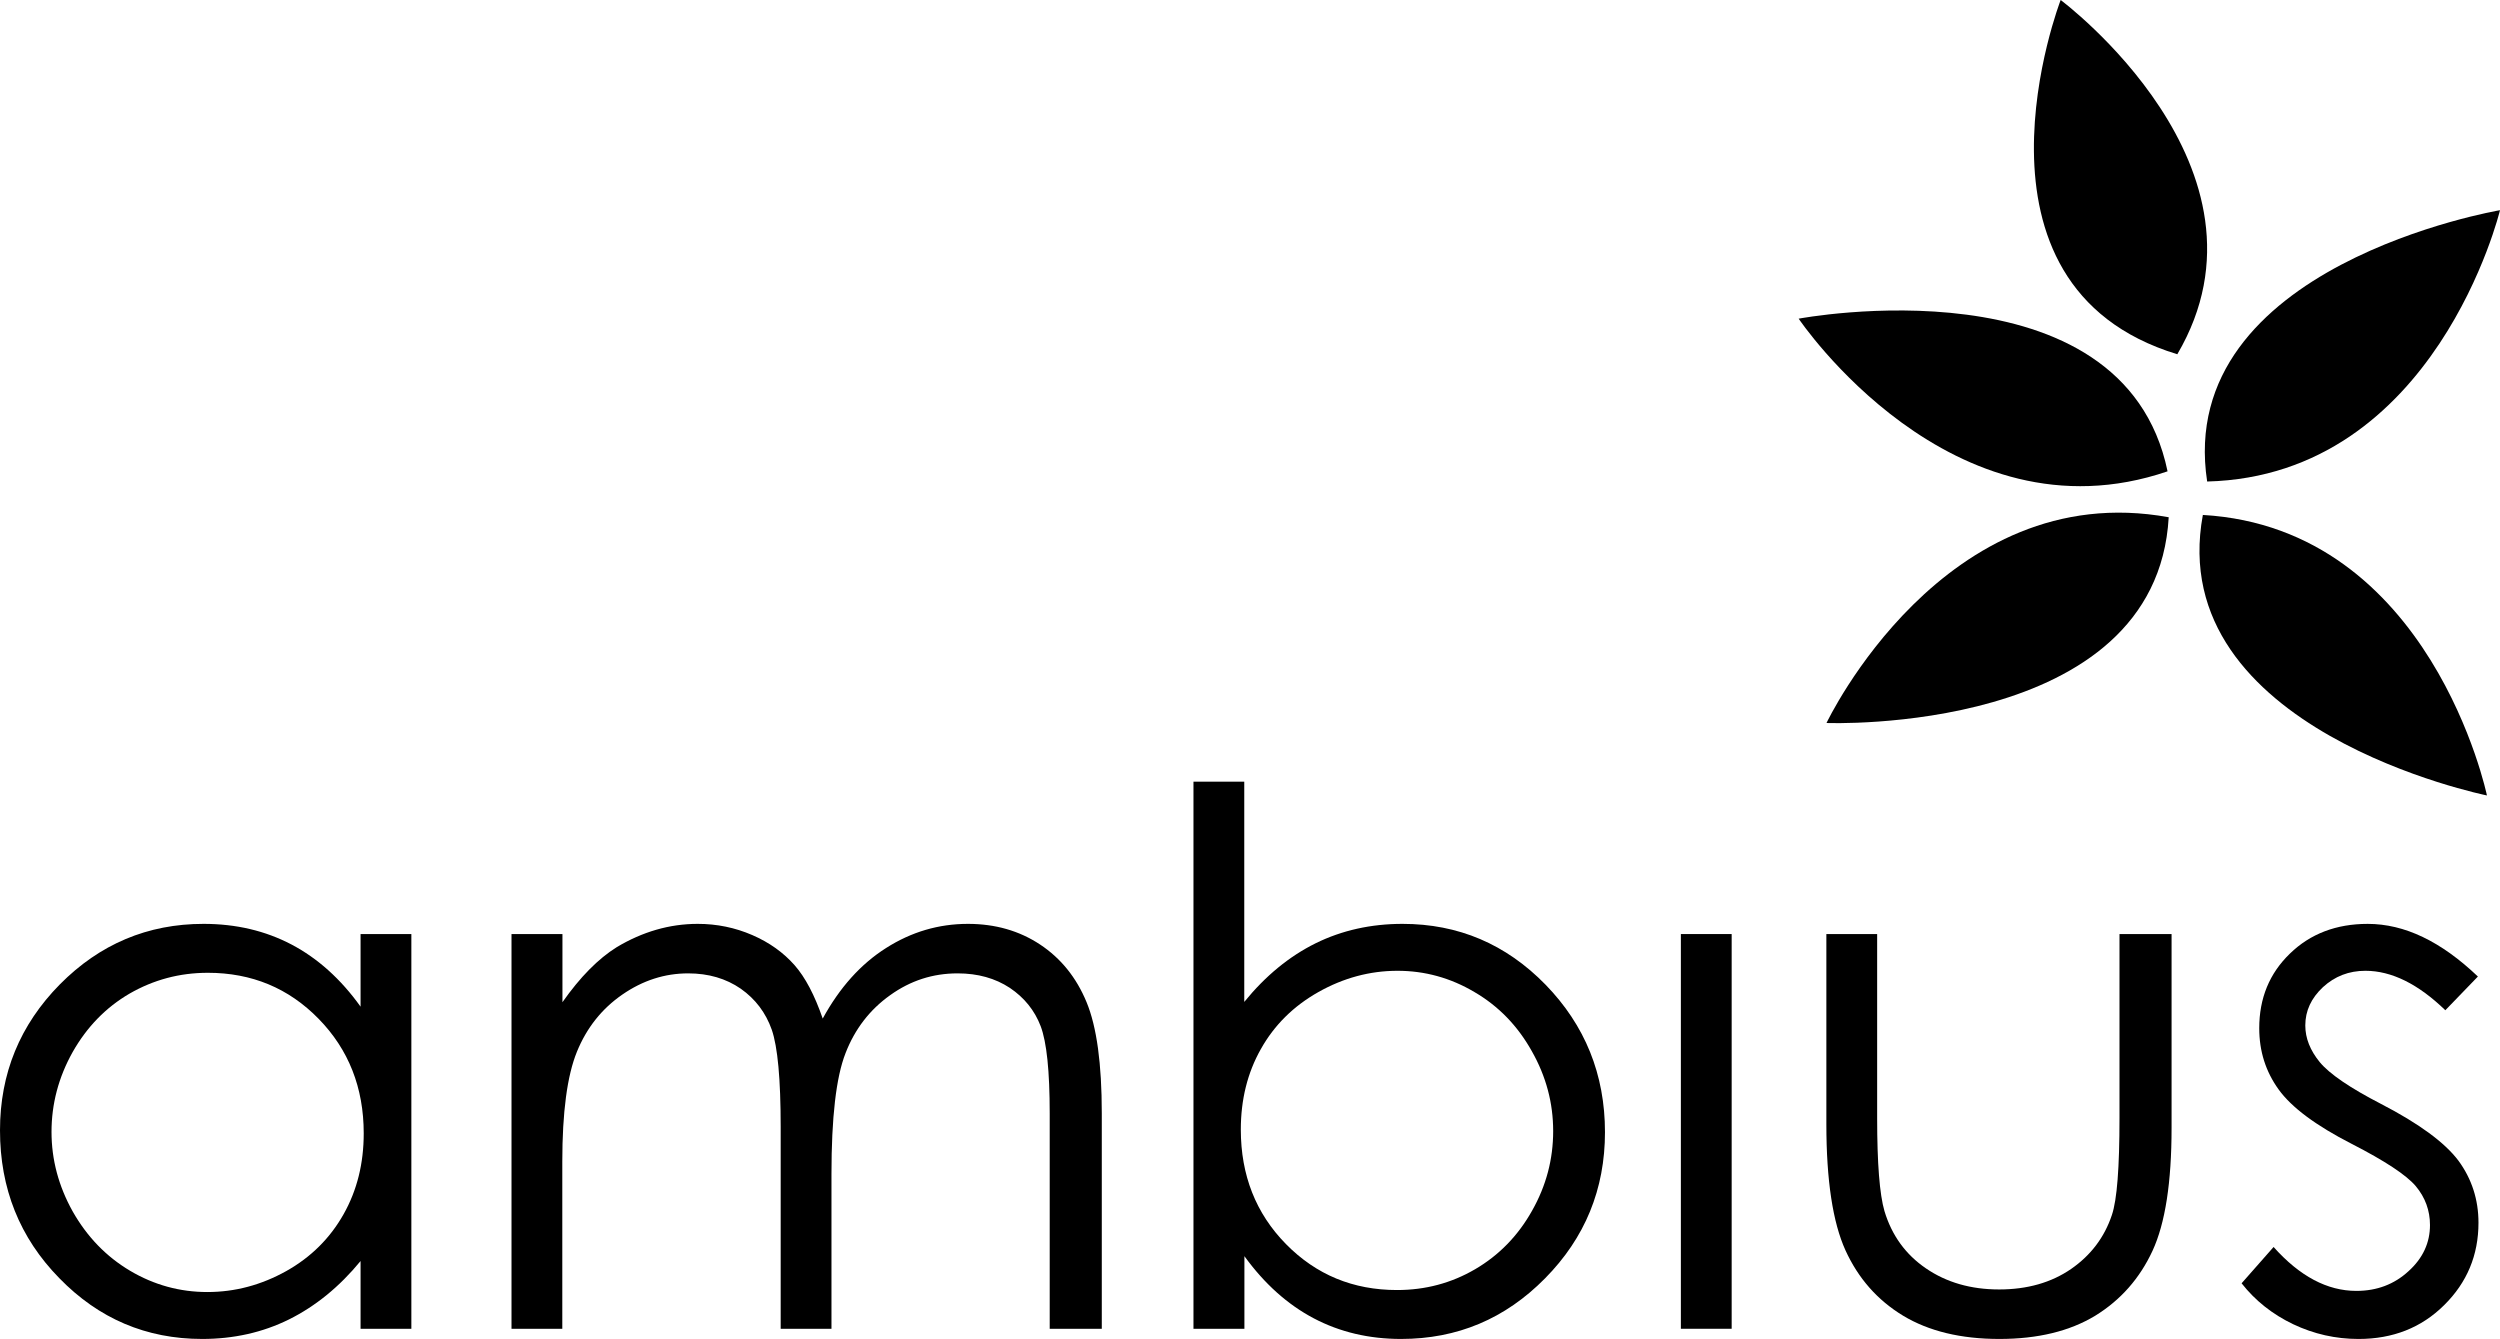 <?xml version="1.0" encoding="UTF-8"?>
<svg xmlns="http://www.w3.org/2000/svg" id="Layer_2" width="174.24" height="93.32" viewBox="0 0 174.24 93.32">
  <g id="Layer_1-2">
    <path d="m151.75,24.69c7.61-12.96-8.13-24.69-8.13-24.69,0,0-7.68,19.88,8.13,24.69Z" stroke-width="0"></path>
    <path d="m151.07,32.85c-15.1,5.16-25.71-10.64-25.71-10.64,0,0,22.62-4.29,25.71,10.64Z" stroke-width="0"></path>
    <path d="m153.83,33.56c15.95-.41,20.41-18.91,20.41-18.91,0,0-22.71,3.83-20.41,18.91Z" stroke-width="0"></path>
    <path d="m151.15,36.05c-15.7-2.86-23.85,14.34-23.85,14.34,0,0,23,.89,23.85-14.34Z" stroke-width="0"></path>
    <path d="m153.53,35.89c15.93.92,19.8,19.55,19.8,19.55,0,0-22.57-4.55-19.8-19.55Z" stroke-width="0"></path>
    <path d="m28.67,65.1v27.51h-3.54v-4.72c-1.48,1.8-3.14,3.15-4.99,4.07-1.84.91-3.86,1.36-6.05,1.36-3.89,0-7.21-1.41-9.96-4.24-2.76-2.82-4.13-6.25-4.13-10.3,0-3.96,1.39-7.35,4.17-10.17,2.78-2.81,6.12-4.22,10.02-4.22,2.26,0,4.3.48,6.13,1.44,1.82.96,3.43,2.4,4.81,4.33v-5.06s3.54,0,3.54,0Zm-14.19,2.7c-1.97,0-3.78.49-5.45,1.45-1.66.97-2.98,2.33-3.97,4.08-.98,1.75-1.47,3.61-1.47,5.56,0,1.93.49,3.78,1.48,5.55,1,1.76,2.33,3.14,4,4.13s3.47,1.48,5.38,1.48c1.93,0,3.76-.49,5.5-1.46,1.73-.97,3.06-2.3,4-3.97s1.4-3.54,1.4-5.63c0-3.18-1.05-5.84-3.14-7.98-2.09-2.14-4.66-3.21-7.73-3.21Z" stroke-width="0"></path>
    <path d="m35.66,65.1h3.54v4.75c1.23-1.75,2.49-3.03,3.79-3.84,1.79-1.07,3.67-1.62,5.64-1.62,1.33,0,2.6.26,3.8.78,1.2.52,2.17,1.22,2.94,2.09.76.86,1.41,2.11,1.97,3.73,1.18-2.16,2.65-3.8,4.42-4.92,1.76-1.12,3.66-1.68,5.7-1.68,1.9,0,3.58.48,5.03,1.44s2.53,2.3,3.24,4.02c.71,1.72,1.06,4.3,1.06,7.74v15.02h-3.63v-15.01c0-2.95-.21-4.97-.63-6.08-.42-1.1-1.14-1.99-2.15-2.67-1.02-.67-2.23-1.01-3.64-1.01-1.72,0-3.28.5-4.7,1.52-1.42,1.01-2.46,2.36-3.11,4.04-.66,1.68-.98,4.5-.98,8.44v10.77h-3.54v-14.08c0-3.32-.21-5.57-.62-6.76-.42-1.19-1.14-2.14-2.16-2.86-1.03-.71-2.25-1.07-3.67-1.07-1.63,0-3.16.49-4.59,1.48-1.42.98-2.48,2.31-3.16,3.98-.68,1.67-1.02,4.22-1.02,7.66v11.65h-3.54v-27.51h.01Z" stroke-width="0"></path>
    <path d="m83.18,92.61v-38.13h3.54v15.35c1.48-1.82,3.14-3.18,4.98-4.09,1.83-.9,3.85-1.35,6.05-1.35,3.89,0,7.21,1.41,9.97,4.24,2.75,2.83,4.14,6.25,4.14,10.28,0,3.97-1.39,7.37-4.18,10.19-2.78,2.82-6.12,4.22-10.03,4.22-2.24,0-4.27-.48-6.09-1.44-1.82-.96-3.43-2.4-4.83-4.33v5.06h-3.55v0Zm14.19-2.7c1.97,0,3.78-.48,5.44-1.45,1.66-.97,2.99-2.33,3.97-4.08.99-1.75,1.47-3.59,1.47-5.55,0-1.95-.49-3.81-1.49-5.57-.99-1.77-2.32-3.14-4-4.12-1.67-.99-3.46-1.48-5.36-1.48-1.93,0-3.77.5-5.51,1.48-1.74.98-3.08,2.31-4.01,3.97-.94,1.66-1.4,3.54-1.4,5.62,0,3.18,1.05,5.84,3.14,7.97,2.11,2.15,4.69,3.21,7.75,3.21Z" stroke-width="0"></path>
    <path d="m117.15,65.1h3.54v27.51h-3.54v-27.51Z" stroke-width="0"></path>
    <path d="m127.29,65.1h3.54v12.84c0,3.14.17,5.3.51,6.47.51,1.69,1.47,3.02,2.89,3.99,1.43.98,3.13,1.47,5.1,1.47s3.64-.48,5.02-1.43c1.37-.95,2.32-2.2,2.84-3.76.36-1.06.53-3.31.53-6.75v-12.83h3.63v13.51c0,3.79-.44,6.65-1.33,8.57s-2.22,3.43-3.99,4.52c-1.78,1.08-4.01,1.62-6.68,1.62-2.68,0-4.92-.54-6.71-1.62-1.8-1.09-3.13-2.61-4.02-4.56-.88-1.94-1.33-4.87-1.33-8.79v-13.25h0Z" stroke-width="0"></path>
    <path d="m172.7,68.06l-2.27,2.35c-1.89-1.83-3.75-2.75-5.57-2.75-1.15,0-2.13.38-2.96,1.14-.82.77-1.23,1.65-1.23,2.67,0,.89.34,1.74,1.01,2.56.68.82,2.1,1.79,4.27,2.91,2.65,1.37,4.44,2.69,5.39,3.95.94,1.28,1.4,2.73,1.4,4.33,0,2.26-.8,4.17-2.39,5.74-1.59,1.58-3.58,2.36-5.97,2.36-1.59,0-3.11-.34-4.56-1.03-1.44-.69-2.64-1.64-3.59-2.85l2.23-2.53c1.82,2.04,3.74,3.06,5.77,3.06,1.43,0,2.64-.46,3.63-1.37,1.01-.91,1.5-1.99,1.5-3.22,0-1.01-.33-1.92-.99-2.71-.66-.78-2.15-1.76-4.47-2.95-2.5-1.28-4.19-2.54-5.09-3.79s-1.35-2.66-1.35-4.27c0-2.09.71-3.82,2.14-5.2,1.42-1.38,3.23-2.07,5.42-2.07,2.57,0,5.11,1.22,7.68,3.67Z" stroke-width="0"></path>
  </g>
</svg>
